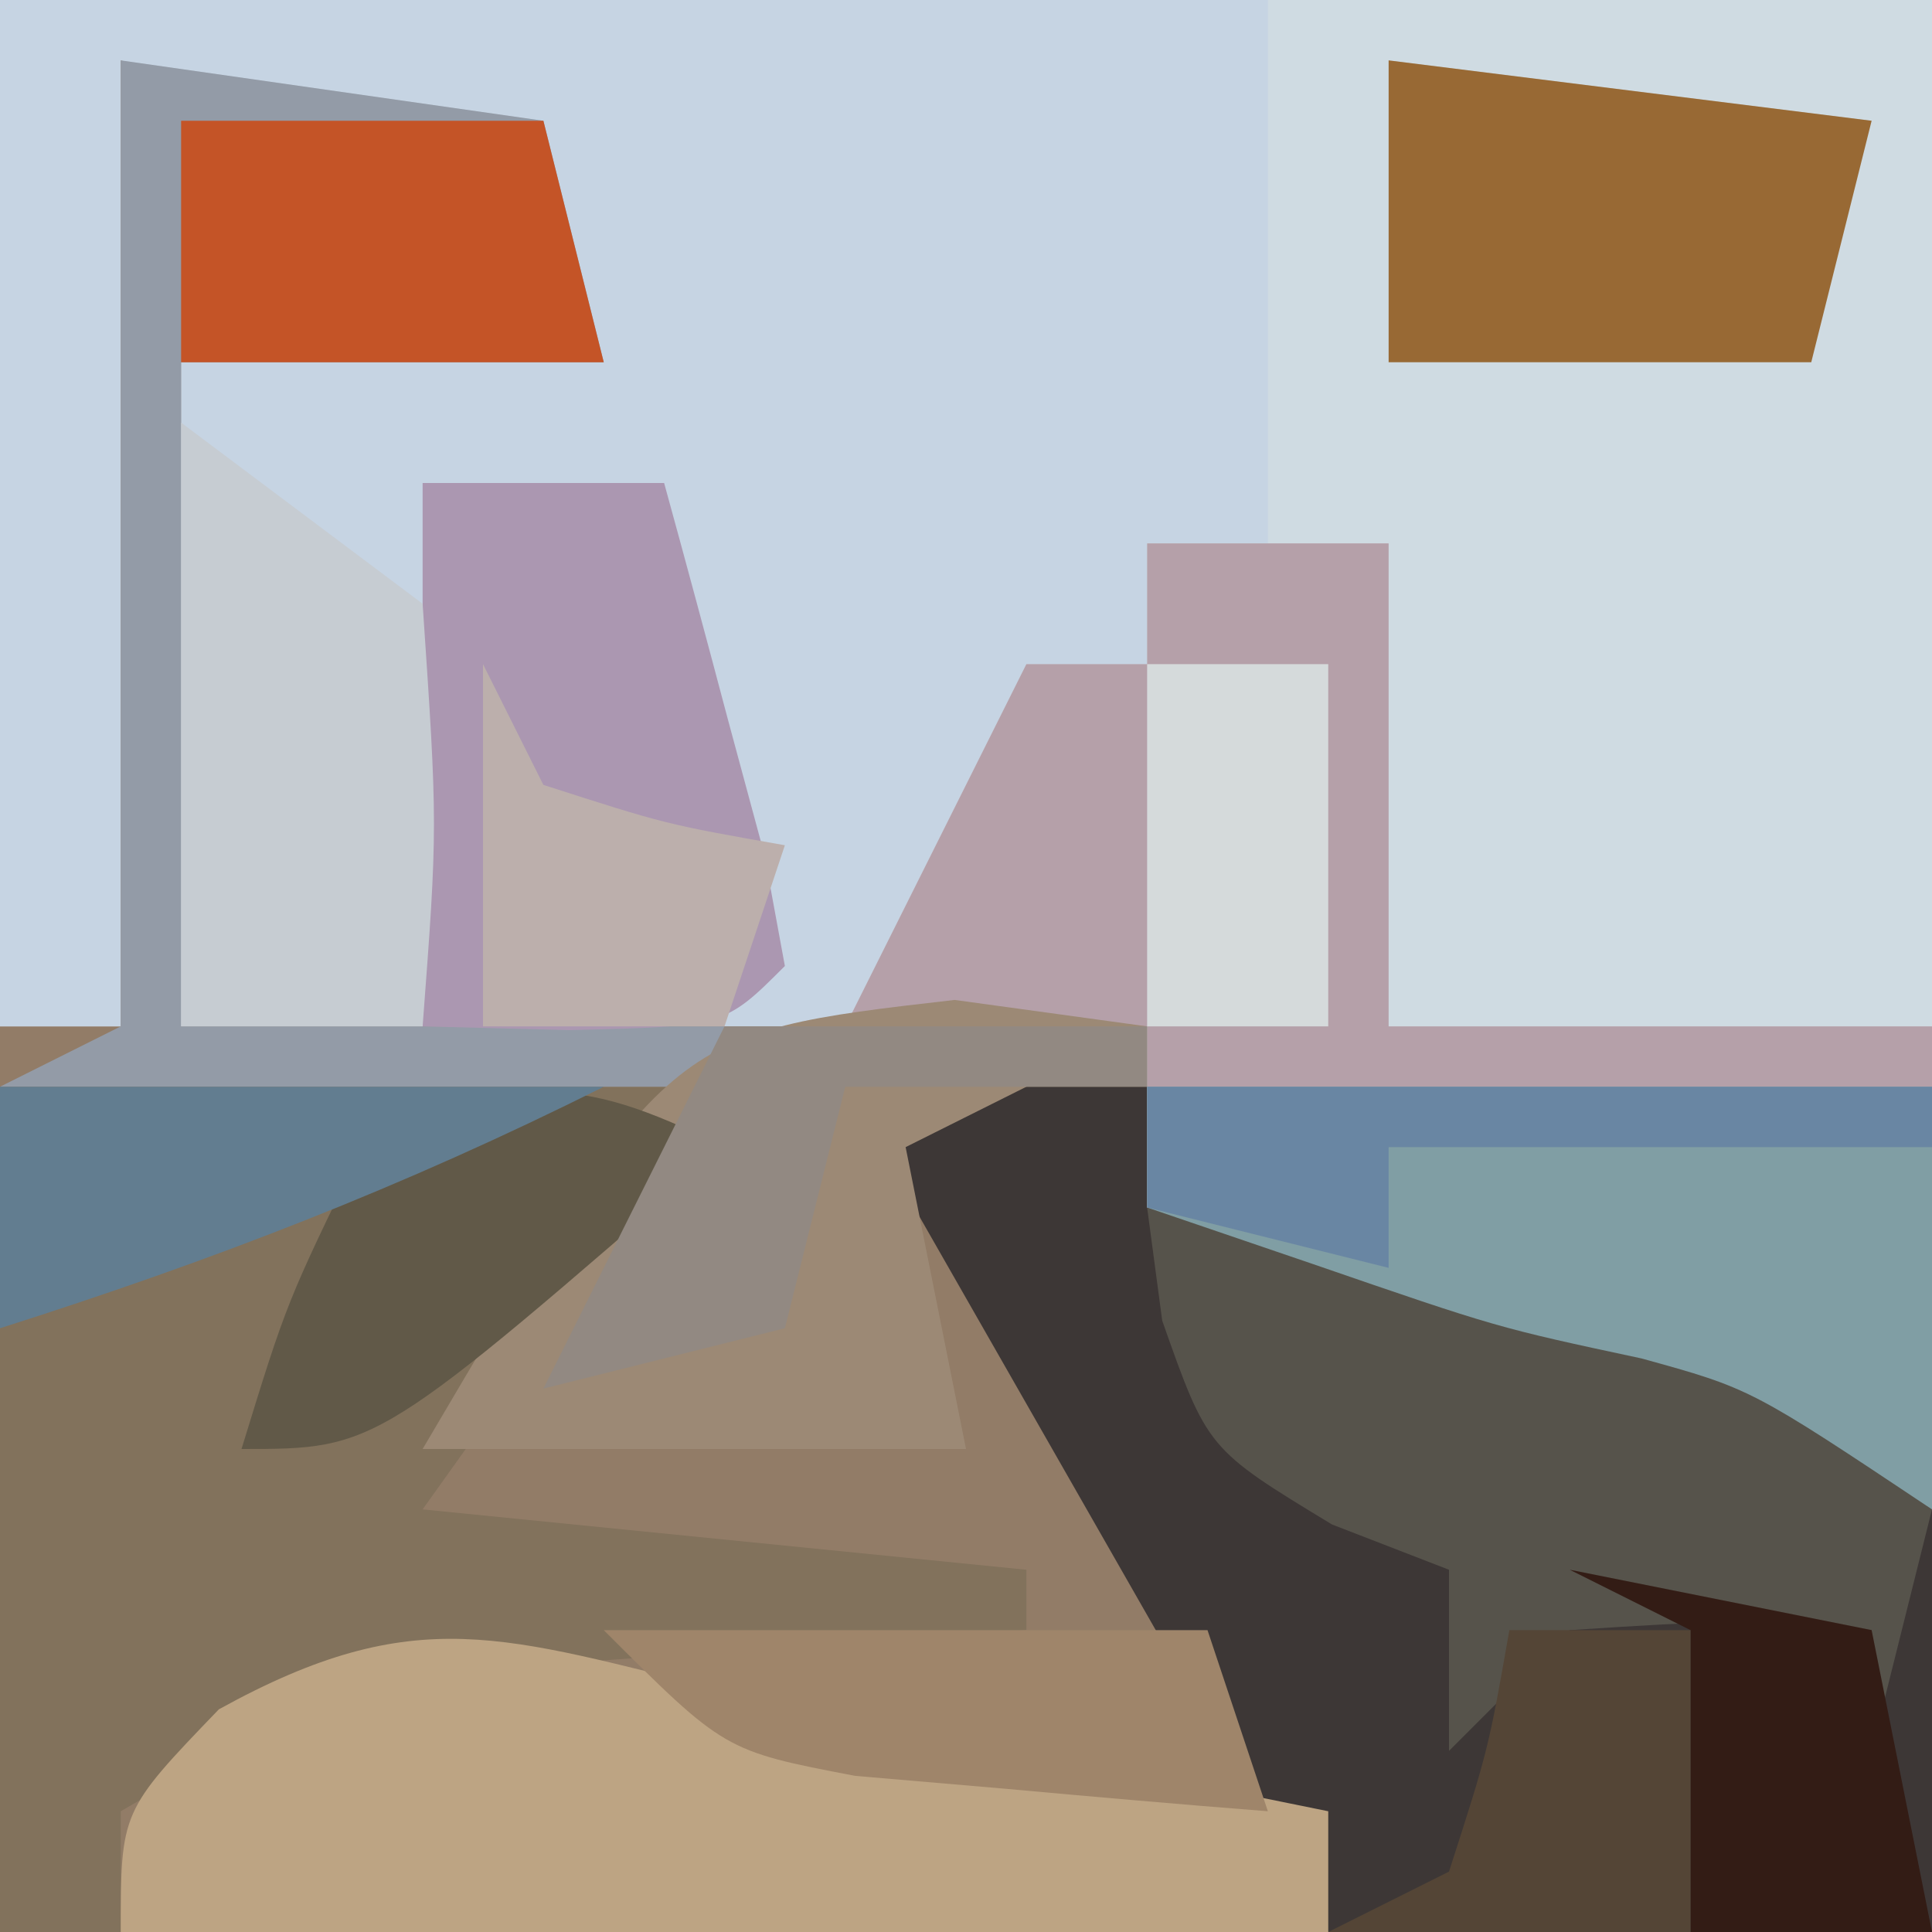 <?xml version="1.0" encoding="UTF-8"?>
<svg version="1.1" xmlns="http://www.w3.org/2000/svg" width="32" height="32">
<path d="M0 0 C10.56 0 21.12 0 32 0 C32 10.56 32 21.12 32 32 C21.44 32 10.88 32 0 32 C0 21.44 0 10.88 0 0 Z " fill="#CFDBE2" transform="translate(0,0)"/>
<path d="M0 0 C2.31 0.33 4.62 0.66 7 1 C7.33 2.32 7.66 3.64 8 5 C5.69 5 3.38 5 1 5 C1 8.63 1 12.26 1 16 C6.28 16 11.56 16 17 16 C17 16.99 17 17.98 17 19 C21.052 20.393 21.052 20.393 25.188 21.5 C27 22 27 22 30 24 C30 26.31 30 28.62 30 31 C19.44 31 8.88 31 -2 31 C-2 26.05 -2 21.1 -2 16 C-1.34 16 -0.68 16 0 16 C0 10.72 0 5.44 0 0 Z " fill="#927C67" transform="translate(2,1)"/>
<path d="M0 0 C6.93 0 13.86 0 21 0 C21 2.97 21 5.94 21 9 C20.34 9 19.68 9 19 9 C19 9.66 19 10.32 19 11 C18.34 11 17.68 11 17 11 C16.691 11.619 16.381 12.238 16.062 12.875 C15.375 14.25 14.688 15.625 14 17 C10.37 17 6.74 17 3 17 C3 13.37 3 9.74 3 6 C5.31 6 7.62 6 10 6 C9.67 5.01 9.34 4.02 9 3 C6.69 2.34 4.38 1.68 2 1 C2 6.28 2 11.56 2 17 C1.34 17 0.68 17 0 17 C0 11.39 0 5.78 0 0 Z " fill="#C6D4E3" transform="translate(0,0)"/>
<path d="M0 0 C1.65 0 3.3 0 5 0 C5 0.66 5 1.32 5 2 C9.052 3.393 9.052 3.393 13.188 4.5 C15 5 15 5 18 7 C18.188 10.625 18.188 10.625 18 14 C14.7 14 11.4 14 8 14 C4.04 7.07 4.04 7.07 0 0 Z " fill="#3D3736" transform="translate(14,18)"/>
<path d="M0 0 C1.32 0 2.64 0 4 0 C4 2.64 4 5.28 4 8 C6.97 8 9.94 8 13 8 C13 10.64 13 13.28 13 16 C5.479 15.384 5.479 15.384 3.125 13.5 C2.754 13.005 2.382 12.51 2 12 C1.34 11.67 0.68 11.34 0 11 C0 10.01 0 9.02 0 8 C-1.65 8 -3.3 8 -5 8 C-4 6 -3 4 -2 2 C-1.34 2 -0.68 2 0 2 C0 1.34 0 0.68 0 0 Z " fill="#B5A0A9" transform="translate(19,9)"/>
<path d="M0 0 C3.96 0 7.92 0 12 0 C9.525 3.465 9.525 3.465 7 7 C10.3 7.33 13.6 7.66 17 8 C17 8.33 17 8.66 17 9 C16.252 9.049 15.505 9.098 14.734 9.148 C13.257 9.261 13.257 9.261 11.75 9.375 C10.775 9.445 9.801 9.514 8.797 9.586 C6.104 9.985 4.33 10.635 2 12 C2 12.66 2 13.32 2 14 C1.34 14 0.68 14 0 14 C0 9.38 0 4.76 0 0 Z " fill="#82725C" transform="translate(0,18)"/>
<path d="M0 0 C1.791 0.359 3.582 0.713 5.375 1.062 C6.917 1.374 8.459 1.686 10 2 C10 2.66 10 3.32 10 4 C3.4 4 -3.2 4 -10 4 C-10 2 -10 2 -8.375 0.312 C-5.092 -1.502 -3.636 -0.875 0 0 Z " fill="#BDA483" transform="translate(12,28)"/>
<path d="M0 0 C4.29 0 8.58 0 13 0 C13 2.31 13 4.62 13 7 C5.479 6.384 5.479 6.384 3.125 4.5 C2.754 4.005 2.382 3.51 2 3 C1.34 2.67 0.68 2.34 0 2 C0 1.34 0 0.68 0 0 Z " fill="#809EA4" transform="translate(19,18)"/>
<path d="M0 0 C2.31 0.33 4.62 0.66 7 1 C7.33 2.32 7.66 3.64 8 5 C5.69 5 3.38 5 1 5 C1 8.63 1 12.26 1 16 C3.97 16 6.94 16 10 16 C10 16.33 10 16.66 10 17 C6.04 17 2.08 17 -2 17 C-1.34 16.67 -0.68 16.34 0 16 C0 10.72 0 5.44 0 0 Z " fill="#939BA7" transform="translate(2,1)"/>
<path d="M0 0 C0.907 0.309 1.815 0.619 2.75 0.938 C5.8 1.989 5.8 1.989 8.188 2.5 C10 3 10 3 13 5 C12.67 6.32 12.34 7.64 12 9 C12 8.34 12 7.68 12 7 C9.584 6.833 9.584 6.833 7 7 C6.34 7.66 5.68 8.32 5 9 C5 8.01 5 7.02 5 6 C4.361 5.753 3.721 5.505 3.062 5.25 C1 4 1 4 0.25 1.875 C0.168 1.256 0.085 0.637 0 0 Z " fill="#56534B" transform="translate(19,20)"/>
<path d="M0 0 C1.052 0.144 2.104 0.289 3.188 0.438 C1.208 1.427 1.208 1.427 -0.812 2.438 C-0.482 4.088 -0.152 5.737 0.188 7.438 C-2.783 7.438 -5.753 7.438 -8.812 7.438 C-4.751 0.545 -4.751 0.545 0 0 Z " fill="#9C8975" transform="translate(15.812,16.562)"/>
<path d="M0 0 C1.32 0 2.64 0 4 0 C4.361 1.311 4.714 2.624 5.062 3.938 C5.26 4.668 5.457 5.399 5.66 6.152 C5.772 6.762 5.884 7.372 6 8 C5 9 5 9 2.438 9.062 C1.633 9.042 0.829 9.021 0 9 C0 6.03 0 3.06 0 0 Z " fill="#AB97B1" transform="translate(7,8)"/>
<path d="M0 0 C2.64 0.33 5.28 0.66 8 1 C7.67 2.32 7.34 3.64 7 5 C4.69 5 2.38 5 0 5 C0 3.35 0 1.7 0 0 Z " fill="#986934" transform="translate(23,1)"/>
<path d="M0 0 C1.32 0.99 2.64 1.98 4 3 C4.25 6.688 4.25 6.688 4 10 C2.68 10 1.36 10 0 10 C0 6.7 0 3.4 0 0 Z " fill="#C6CCD2" transform="translate(3,7)"/>
<path d="M0 0 C1.98 0 3.96 0 6 0 C6.33 1.32 6.66 2.64 7 4 C4.69 4 2.38 4 0 4 C0 2.68 0 1.36 0 0 Z " fill="#C45427" transform="translate(3,2)"/>
<path d="M0 0 C-5.75 5 -5.75 5 -8 5 C-7.25 2.562 -7.25 2.562 -6 0 C-3.407 -1.134 -2.553 -1.276 0 0 Z " fill="#615948" transform="translate(12,19)"/>
<path d="M0 0 C3.3 0 6.6 0 10 0 C6.662 1.669 3.538 2.874 0 4 C0 2.68 0 1.36 0 0 Z " fill="#627D90" transform="translate(0,18)"/>
<path d="M0 0 C2.475 0.495 2.475 0.495 5 1 C5.33 2.65 5.66 4.3 6 6 C4.68 6 3.36 6 2 6 C2 4.35 2 2.7 2 1 C1.34 0.67 0.68 0.34 0 0 Z " fill="#331C15" transform="translate(26,26)"/>
<path d="M0 0 C3.3 0 6.6 0 10 0 C10.33 0.99 10.66 1.98 11 3 C9.541 2.886 8.083 2.758 6.625 2.625 C5.407 2.521 5.407 2.521 4.164 2.414 C2 2 2 2 0 0 Z " fill="#9F856A" transform="translate(10,27)"/>
<path d="M0 0 C0.99 0 1.98 0 3 0 C3 1.65 3 3.3 3 5 C1.02 5 -0.96 5 -3 5 C-2.34 4.67 -1.68 4.34 -1 4 C-0.348 1.975 -0.348 1.975 0 0 Z " fill="#544536" transform="translate(25,27)"/>
<path d="M0 0 C2.31 0 4.62 0 7 0 C7 0.33 7 0.66 7 1 C5.35 1 3.7 1 2 1 C1.67 2.32 1.34 3.64 1 5 C-0.32 5.33 -1.64 5.66 -3 6 C-2 4 -1 2 0 0 Z " fill="#928982" transform="translate(12,17)"/>
<path d="M0 0 C0.33 0.66 0.66 1.32 1 2 C3.025 2.652 3.025 2.652 5 3 C4.67 3.99 4.34 4.98 4 6 C2.68 6 1.36 6 0 6 C0 4.02 0 2.04 0 0 Z " fill="#BCAFAC" transform="translate(8,11)"/>
<path d="M0 0 C4.29 0 8.58 0 13 0 C13 0.33 13 0.66 13 1 C10.03 1 7.06 1 4 1 C4 1.66 4 2.32 4 3 C2.68 2.67 1.36 2.34 0 2 C0 1.34 0 0.68 0 0 Z " fill="#6986A3" transform="translate(19,18)"/>
<path d="M0 0 C0.99 0 1.98 0 3 0 C3 1.98 3 3.96 3 6 C2.01 6 1.02 6 0 6 C0 4.02 0 2.04 0 0 Z " fill="#D5DADB" transform="translate(19,11)"/>
</svg>
